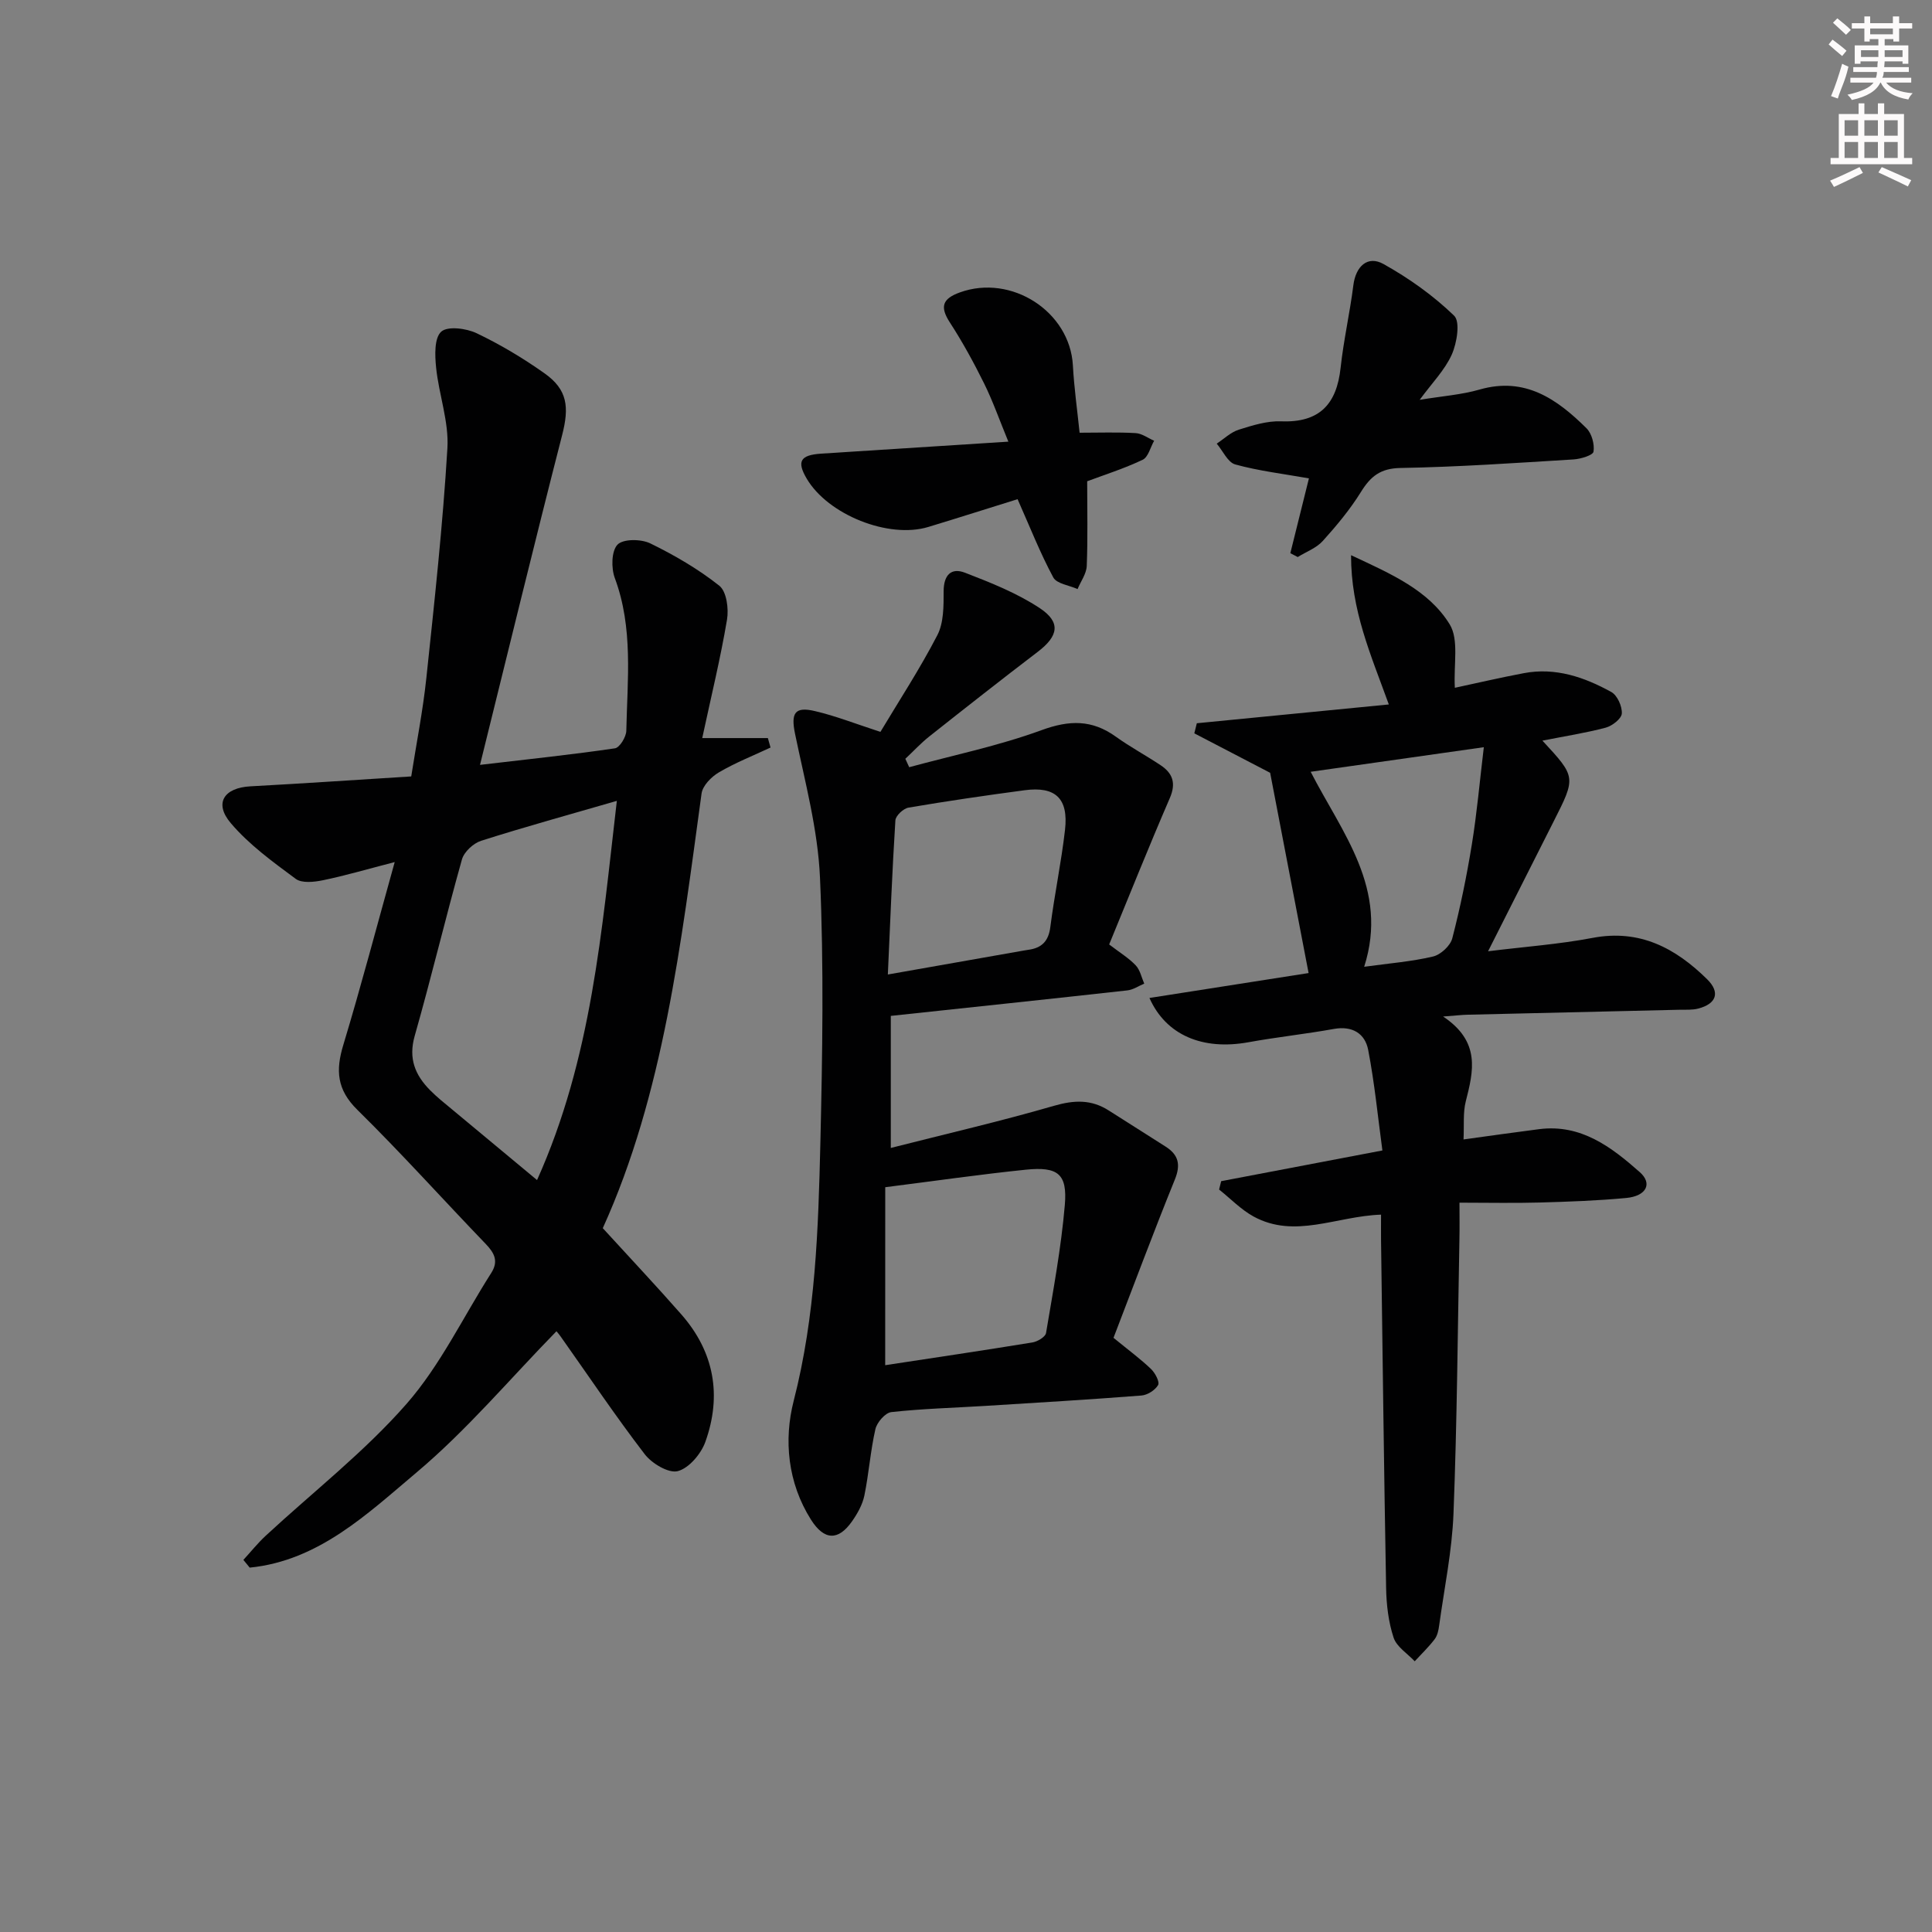 <svg enable-background="new 0 0 400 400" viewBox="0 0 400 400" xmlns="http://www.w3.org/2000/svg"><rect x="0" y="0" width="400" height="400" fill="#808080" stroke="none"/><g fill="#010102"><path d="m81.72 178.48c-5.9 1.53-10.35 2.84-14.88 3.77-1.81.37-4.34.65-5.61-.29-4.75-3.52-9.67-7.08-13.45-11.54-3.53-4.15-1.39-7.33 4.08-7.62 10.94-.59 21.88-1.34 33.28-2.05 1.09-6.95 2.42-13.62 3.13-20.36 1.68-15.84 3.41-31.7 4.36-47.59.33-5.5-1.77-11.11-2.34-16.71-.26-2.52-.39-6.11 1.06-7.42 1.32-1.2 5.18-.7 7.31.31 4.91 2.34 9.66 5.18 14.1 8.33 4.77 3.38 5.1 7.01 3.63 12.75-5.73 22.32-11.16 44.71-17.01 68.3 10.32-1.21 19.16-2.14 27.94-3.43.97-.14 2.32-2.35 2.35-3.62.22-10.6 1.47-21.27-2.38-31.63-.77-2.07-.71-5.6.56-6.92 1.17-1.22 4.89-1.18 6.78-.26 5.02 2.45 9.95 5.32 14.31 8.78 1.49 1.19 1.96 4.75 1.58 7.01-1.34 7.96-3.26 15.82-5.13 24.52h13.59c.18.65.37 1.31.55 1.96-3.58 1.68-7.29 3.14-10.69 5.14-1.56.91-3.37 2.76-3.59 4.38-4.26 31.07-7.88 62.28-20.45 89.99 5.74 6.28 11.1 11.97 16.25 17.84 6.84 7.78 8.43 16.81 4.98 26.42-.89 2.48-3.39 5.43-5.7 6.04-1.9.5-5.38-1.58-6.86-3.52-6.07-7.91-11.63-16.21-17.4-24.36-.47-.66-1.03-1.27-.87-1.07-9.62 9.84-18.52 20.44-28.95 29.22-10.17 8.56-20.29 18.29-34.55 19.71-.44-.53-.87-1.06-1.31-1.6 1.54-1.68 2.97-3.47 4.63-5.01 9.76-9.04 20.39-17.31 29.12-27.26 7.02-8 11.75-18.02 17.55-27.11 1.57-2.45.69-4.14-1.11-6.02-8.89-9.24-17.47-18.8-26.6-27.79-4.25-4.18-4.51-8.17-2.89-13.47 3.68-12.17 6.91-24.5 10.63-37.82zm45.99-12.67c-9.79 2.84-19.01 5.37-28.11 8.27-1.6.51-3.52 2.29-3.96 3.86-3.41 12.13-6.33 24.41-9.78 36.53-1.34 4.7.09 8.12 3.2 11.26 1.4 1.42 2.97 2.66 4.51 3.94 5.8 4.84 11.61 9.65 17.62 14.65 11.33-25.23 13.37-51.55 16.52-78.51z"/><path d="m319.34 153.34c6.98 7.54 6.98 7.54 2.31 16.76-4.4 8.71-8.79 17.42-13.56 26.85 7.46-.93 14.63-1.44 21.64-2.77 9.76-1.86 17.17 2.12 23.71 8.56 2.76 2.72 1.94 5.08-1.82 6.07-1.26.33-2.64.22-3.97.25-14.64.35-29.28.68-43.92 1.03-1.09.03-2.18.16-4.95.37 7.82 5.21 6.28 11.32 4.69 17.58-.59 2.33-.32 4.88-.46 7.87 5.6-.77 10.62-1.49 15.66-2.13 8.66-1.1 14.93 3.69 20.83 8.9 2.68 2.36 1.37 4.96-2.82 5.35-5.95.56-11.95.77-17.93.94-5.29.15-10.6.03-16.58.03 0 2.91.04 5.18-.01 7.45-.36 18.98-.49 37.96-1.23 56.92-.3 7.76-1.91 15.47-2.97 23.19-.13.97-.36 2.07-.93 2.82-1.24 1.63-2.74 3.06-4.13 4.57-1.51-1.61-3.74-2.99-4.37-4.89-1.07-3.25-1.49-6.83-1.55-10.28-.44-23.97-.72-47.95-1.05-71.92-.02-1.77 0-3.55 0-5.38-9.24.31-17.83 5.06-26.4.38-2.61-1.43-4.76-3.7-7.13-5.58.14-.58.28-1.15.43-1.73 10.77-2.05 21.53-4.1 33.38-6.36-.93-6.88-1.61-13.9-2.94-20.81-.65-3.38-3.25-5.04-7.1-4.35-5.88 1.06-11.84 1.69-17.72 2.76-9.41 1.7-17.03-1.43-20.47-9.17 11.24-1.76 22.31-3.49 32.95-5.16-2.66-13.84-5.3-27.61-7.96-41.46-4.9-2.55-10.3-5.36-15.7-8.17.17-.7.35-1.39.52-2.09 13.1-1.28 26.19-2.57 39.75-3.89-3.77-10.42-7.83-19.48-7.82-30.9 8.41 3.92 16.07 7.27 20.41 14.29 1.97 3.19.8 8.32 1.08 13.16 4.45-.95 9.35-2.1 14.29-3.03 6.54-1.24 12.52.82 18.1 3.9 1.24.68 2.27 2.97 2.18 4.45-.06 1.07-1.98 2.57-3.32 2.93-4.14 1.1-8.42 1.76-13.12 2.69zm-47.98 6.45c6.49 12.66 16.24 24.2 11.08 40.37 5.16-.71 9.78-1.07 14.24-2.12 1.59-.37 3.6-2.22 4-3.77 1.66-6.4 2.99-12.91 4.05-19.44 1.05-6.45 1.62-12.98 2.48-20.13-12.58 1.79-23.99 3.41-35.85 5.09z"/><path d="m182.28 151.53c3.81-6.37 8.15-13 11.78-20.01 1.34-2.58 1.31-6.04 1.31-9.09 0-3.34 1.53-4.97 4.41-3.86 5.34 2.06 10.78 4.22 15.51 7.35 4.43 2.94 3.82 5.79-.43 9.03-7.54 5.75-15 11.62-22.44 17.51-1.77 1.4-3.32 3.09-4.98 4.64.27.58.53 1.16.8 1.74 9.16-2.49 18.52-4.42 27.4-7.67 5.76-2.11 10.45-2.2 15.38 1.35 2.97 2.13 6.21 3.87 9.26 5.9 2.51 1.67 3.26 3.71 1.92 6.81-4.33 10.01-8.38 20.15-12.56 30.31 2.21 1.69 4.06 2.81 5.5 4.33.91.96 1.2 2.5 1.76 3.78-1.16.48-2.29 1.27-3.49 1.4-16.18 1.8-32.37 3.5-48.98 5.28v27.34c11.44-2.91 22.69-5.51 33.77-8.72 4.18-1.21 7.74-1.36 11.38.98 3.92 2.51 7.87 4.97 11.79 7.49 2.63 1.69 3.12 3.71 1.87 6.79-4.45 10.97-8.58 22.08-12.7 32.77 3.26 2.67 5.66 4.43 7.79 6.48.84.81 1.81 2.66 1.44 3.3-.61 1.06-2.21 2.08-3.47 2.17-10.78.84-21.57 1.48-32.36 2.15-6.47.4-12.97.57-19.4 1.28-1.26.14-2.98 2.13-3.3 3.54-1.03 4.51-1.35 9.19-2.28 13.73-.39 1.89-1.43 3.74-2.56 5.35-2.87 4.09-5.78 3.93-8.49-.34-4.85-7.67-5.66-16.55-3.58-24.63 4.53-17.63 5.09-35.51 5.52-53.42.43-18.29.73-36.62-.08-54.88-.44-9.98-3.12-19.89-5.16-29.76-.89-4.3-.1-5.76 4.22-4.7 4.14.97 8.16 2.55 13.45 4.28zm.99 131.12c9.9-1.51 20.19-3.03 30.47-4.71 1.06-.17 2.69-1.14 2.83-1.95 1.48-8.81 3.13-17.62 3.89-26.51.55-6.45-1.43-7.98-8.06-7.31-9.36.96-18.69 2.31-29.12 3.63-.01 12.09-.01 24.41-.01 36.85zm.55-80.89c10.21-1.8 19.15-3.37 28.08-4.95.33-.06.65-.11.98-.16 2.78-.37 4.21-1.76 4.58-4.73.86-6.72 2.27-13.38 3.04-20.11.74-6.5-1.97-9.05-8.36-8.2-8.03 1.07-16.05 2.24-24.04 3.6-1.07.18-2.66 1.67-2.72 2.64-.66 10.4-1.06 20.81-1.56 31.91z"/><path d="m293.93 82.78c4.67-.77 8.66-1.05 12.41-2.13 9.42-2.7 16.04 1.99 22.12 8.01 1.1 1.09 1.7 3.32 1.46 4.85-.12.75-2.66 1.52-4.14 1.61-11.93.73-23.87 1.56-35.81 1.77-4.16.07-6.19 1.72-8.2 4.96-2.25 3.63-5.04 6.98-7.91 10.16-1.33 1.47-3.43 2.23-5.18 3.32-.51-.27-1.02-.54-1.53-.8 1.31-5.25 2.61-10.51 3.85-15.49-5.32-.94-10.39-1.54-15.25-2.88-1.56-.43-2.57-2.82-3.84-4.31 1.51-.99 2.91-2.37 4.57-2.89 2.83-.89 5.85-1.84 8.74-1.73 7.96.32 11.53-3.53 12.34-11.1.62-5.72 1.92-11.37 2.64-17.09.49-3.87 2.93-6.23 6.25-4.37 5.25 2.93 10.3 6.52 14.61 10.69 1.3 1.25.58 5.65-.48 8.04-1.45 3.23-4.11 5.91-6.65 9.38z"/><path d="m208.77 91.44c-1.87-4.55-3.22-8.41-5.02-12.05-2.14-4.32-4.46-8.57-7.08-12.61-2.12-3.26-1.57-4.93 2.06-6.24 10.67-3.86 22.78 3.96 23.4 15.11.25 4.61.9 9.2 1.39 13.94 4.05 0 7.84-.14 11.6.08 1.3.07 2.55 1.03 3.83 1.58-.77 1.35-1.22 3.39-2.37 3.94-3.85 1.83-7.96 3.13-11.49 4.45 0 5.98.14 11.77-.09 17.54-.07 1.62-1.24 3.19-1.9 4.78-1.73-.78-4.32-1.09-5.03-2.41-2.71-5.03-4.81-10.39-7.39-16.2-5.66 1.76-12.06 3.8-18.48 5.75-8.23 2.5-20.79-2.53-25.19-10.02-2.09-3.56-1.32-4.88 3.03-5.16 12.44-.8 24.87-1.59 38.73-2.48z"/></g><path d="m378.6 9.2.8-1c.9.7 1.9 1.4 2.9 2.3l-.9 1.1c-1.1-.9-2-1.7-2.8-2.4zm.5 10.7c.9-2.1 1.6-4.3 2.3-6.7.4.2.8.4 1.3.6-.7 3.1-1.5 4.3-2.2 6.6zm.4-15.2.9-.9c1 .8 2 1.6 2.8 2.4l-1 1c-1-.9-1.9-1.8-2.7-2.5zm12.5-1.3h1.2v1.4h2.7v1.1h-2.7v2.7h-1.2v-.5h-1.8v1.3h4.9v3.8h-1.2v-.5h-3.7c0 .4-.1.9-.1 1.2h5.1v1h-5.2c0 .5-.1.9-.3 1.2h6v1h-5.2c1.1 1.3 2.9 2 5.5 2.2-.4.4-.7.8-.9 1.3-2.9-.5-4.8-1.6-5.7-3.5h-.1c-.8 1.7-2.7 2.9-5.9 3.6-.2-.4-.6-.8-.9-1.1 2.8-.6 4.6-1.4 5.4-2.5h-4.8v-1h5.3c.1-.3.2-.7.2-1.2h-4.9v-1h5c0-.4 0-.8.1-1.2h-3.6v.5h-1.2v-3.8h4.9v-1.3h-1.8v.5h-1.1v-2.7h-2.6v-1.1h2.6v-1.4h1.2v1.4h4.7v-1.4zm-6.7 8.4h3.6c0-.4 0-.9 0-1.4h-3.6zm1.9-4.7h4.7v-1.2h-4.7zm6.7 3.3h-3.7v1.4h3.7z" fill="#fcfafa"/><path d="m384.7 21.4h1.3v2.2h2.8v-2.2h1.3v2.2h4.1v9.1h1.7v1.3h-16.9v-1.3h1.7v-9.1h4.1v-2.2zm.3 13.2.7 1.2c-1.8.9-3.8 1.9-6 2.9-.2-.4-.5-.8-.8-1.3 2.4-1 4.4-2 6.1-2.8zm-3.1-6.5h2.8v-3.2h-2.8zm0 4.6h2.8v-3.3h-2.8v3.2zm4.1-4.6h2.8v-3.2h-2.8zm0 4.6h2.8v-3.3h-2.8zm3.6 1.9c2.1.9 4.1 1.8 6.1 2.7l-.7 1.3c-2.2-1.1-4.2-2-6.1-2.9zm3.3-9.7h-2.8v3.2h2.8zm-2.8 7.8h2.8v-3.3h-2.8z" fill="#fcfafa"/></svg>